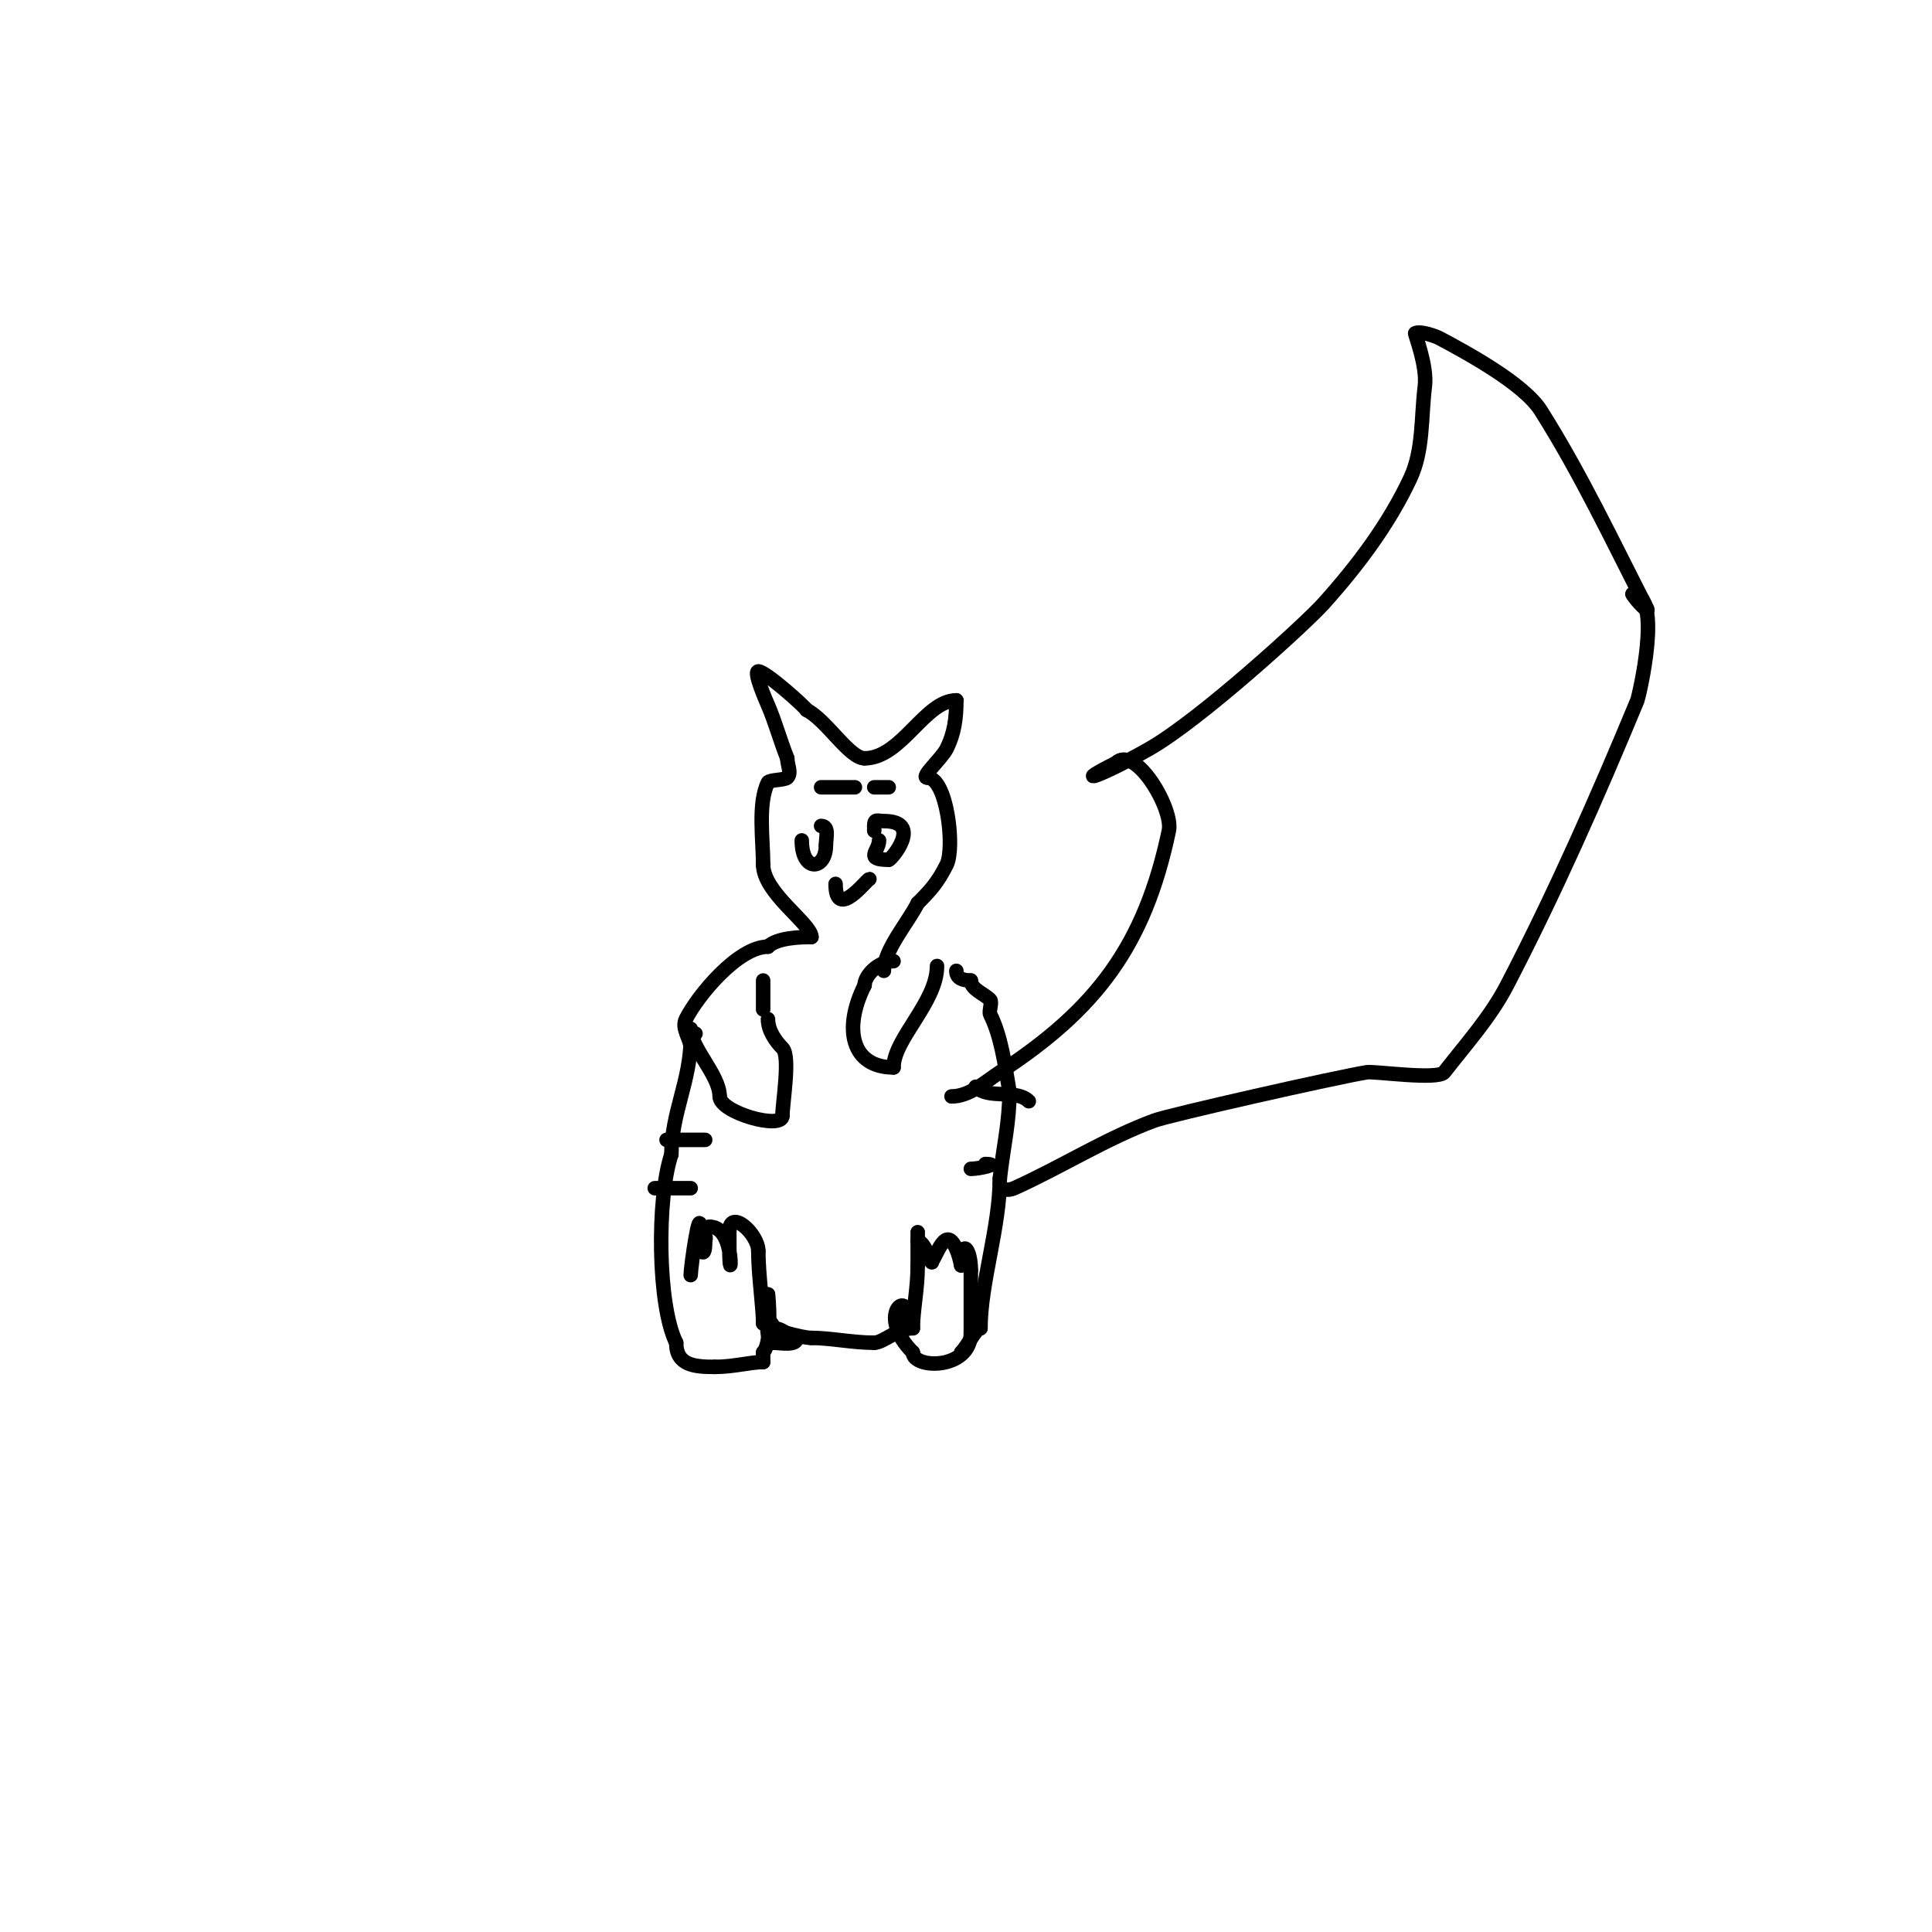 <svg viewBox='0 0 400 400' version='1.1' xmlns='http://www.w3.org/2000/svg' xmlns:xlink='http://www.w3.org/1999/xlink'><g fill='none' stroke='#000000' stroke-width='3' stroke-linecap='round' stroke-linejoin='round'><path d='M144,214c-0.471,0 -1,0.529 -1,1c0,8.685 -4,15.447 -4,24'/><path d='M139,239c-3.062,9.185 -2.852,31.296 1,39'/><path d='M140,278c0,4.705 3.811,5 8,5'/><path d='M148,283c3.863,0 7.369,-1 10,-1'/><path d='M158,282c0,-0.667 0,-1.333 0,-2'/><path d='M158,280c2.04,-2.04 1,-12.431 1,-12'/><path d='M159,268c0,1.999 -0.81,10 1,10'/><path d='M160,278c1.58,0 5,0.757 5,-1'/><path d='M165,277c-1.904,0 -2.512,-2 -5,-2'/><path d='M160,275c0,-1.567 -0.667,-1 -2,-1'/><path d='M158,274c0,-3.289 -1,-10.116 -1,-15'/><path d='M157,259c0,-3.575 -6,-8.95 -6,-4'/><path d='M151,255c0,1 0,2 0,3c0,10.796 1.745,-4 -4,-4'/><path d='M147,254c-4.208,0 -1,9.522 -1,3c0,-0.333 0.236,-0.764 0,-1c-0.333,-0.333 -1,-0.529 -1,-1'/><path d='M145,255c0,-6.593 -2,7.297 -2,9'/><path d='M143,264'/><path d='M160,275c-0.568,0 5.78,2 8,2'/><path d='M168,277c3.942,0 8.508,1 13,1'/><path d='M181,278c1.869,0 4.852,-3 8,-3'/><path d='M189,275c0,-3.825 1,-8.027 1,-13'/><path d='M190,262c0,-2.368 0,-11.482 0,-5'/><path d='M190,257c1.668,0 3,5.846 3,4'/><path d='M193,261c0.76,-0.76 2.27,-5.73 4,-4c1.401,1.401 2,5.152 2,5'/><path d='M199,262c0,-5.88 2,-3.545 2,1'/><path d='M201,263c0,4.333 0,8.667 0,13'/><path d='M201,276c0,7.689 -12,7.47 -12,4'/><path d='M189,280c-7.627,-7.627 -1,-13.281 -1,-7'/><path d='M188,273'/><path d='M199,280c1.422,-1.422 3.022,-5 4,-5'/><path d='M203,275c0,-9.4 4,-20.921 4,-31'/><path d='M207,244c0.732,-6.587 2,-11.59 2,-18'/><path d='M209,226c-0.984,-5.906 -1.782,-11.565 -4,-16c-0.302,-0.604 0.462,-2.538 0,-3c-1.321,-1.321 -4,-2.19 -4,-4'/><path d='M201,203c-1.685,0 -3,-0.464 -3,-2'/><path d='M143,213c0,3.962 6,9.595 6,14'/><path d='M149,227c0,3.354 13,6.998 13,4'/><path d='M162,231c0,-2.747 1.691,-12.309 0,-14c-1.43,-1.43 -3,-3.664 -3,-6'/><path d='M194,200c0,7.532 -9,15.076 -9,21'/><path d='M185,221c-8.66,0 -10.522,-7.957 -6,-17'/><path d='M179,204c0,-2.027 2.855,-5 6,-5'/><path d='M158,209c0,-2 0,-4 0,-6'/><path d='M143,217c0,-1.926 -1.978,-4.045 -1,-6c2.421,-4.842 10.807,-15 17,-15'/><path d='M159,196c1.852,-1.852 6.684,-2 9,-2'/><path d='M168,194c0,-2.766 -10,-9.129 -10,-15'/><path d='M158,179c0,-5.103 -1.141,-12.718 1,-17c0.279,-0.558 3.48,-0.48 4,-1c0.943,-0.943 0,-2.667 0,-4'/><path d='M163,157c-1.449,-3.623 -2.463,-7.414 -4,-11c-0.214,-0.5 -3.098,-7 -2,-7c1.491,0 9.658,7.315 10,8'/><path d='M167,147c4.087,2.044 8.841,10 12,10'/><path d='M179,157c7.641,0 12.466,-12 19,-12'/><path d='M198,145c0,3.725 -0.426,6.853 -2,10c-1.035,2.07 -5.56,6 -4,6'/><path d='M192,161c4.055,0 5.734,14.532 4,18c-1.87,3.74 -3.373,5.373 -6,8'/><path d='M190,187c-2.024,4.048 -7,9.68 -7,14'/><path d='M166,174c0,6.66 5,6.184 5,1'/><path d='M171,175c0,-1.482 0.739,-4 -1,-4'/><path d='M182,174c0,2.217 -3.178,4 2,4'/><path d='M184,178c0.528,0 7.242,-8 -1,-8c-1.333,0 -2,-0.567 -2,1'/><path d='M181,171c0,0.333 0,0.667 0,1'/><path d='M170,163c2.333,0 4.667,0 7,0'/><path d='M181,163c1,0 2,0 3,0'/><path d='M173,183c0,7.77 6.503,-1 7,-1'/><path d='M136,246c-2.375,0 5.59,0 7,0'/><path d='M138,236c2.667,0 5.333,0 8,0'/><path d='M204,241c3.2,0 -1.4,1 -3,1'/><path d='M213,228c-2.586,-2.586 -8.319,-0.319 -11,-3'/><path d='M207,245c0,1.304 1.581,1.641 3,1c9.783,-4.418 18.934,-10.272 29,-14c3.191,-1.182 37.837,-9.014 44,-10c1.549,-0.248 14.713,1.654 16,0c4.544,-5.842 9.588,-11.432 13,-18c9.97,-19.193 18.722,-39.019 27,-59c0.254,-0.614 5.404,-22 -1,-22'/><path d='M338,123c0.632,1.265 3.645,4.259 3,3c-7.071,-13.804 -13.708,-27.893 -22,-41c-3.59,-5.675 -15.767,-12.209 -21,-15c-0.593,-0.316 -3.868,-1.566 -5,-1c-0.146,0.073 2.535,6.722 2,11c-0.795,6.362 -0.289,13.19 -3,19c-4.458,9.552 -10.957,18.157 -18,26c-3.643,4.056 -25.454,23.974 -36,30c-10.432,5.961 -16.41,7.705 -7,3'/><path d='M231,158c3.989,-3.989 11.968,9.402 11,14c-4.998,23.743 -14.984,36.946 -35,50c-3.122,2.036 -6.273,5 -10,5'/></g>
</svg>